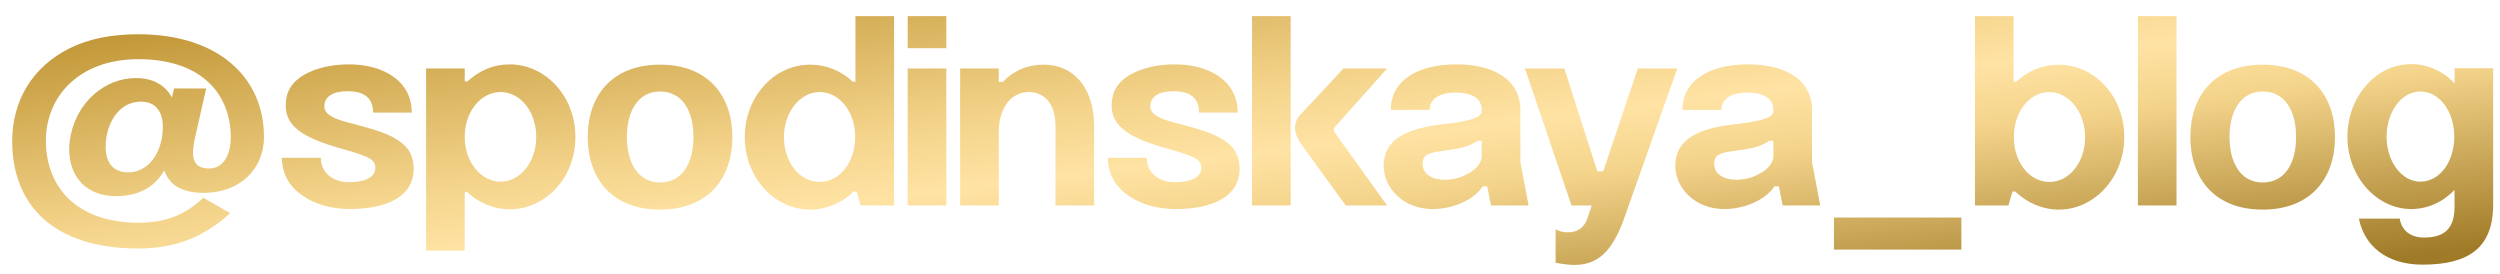 <?xml version="1.0" encoding="UTF-8"?> <svg xmlns="http://www.w3.org/2000/svg" width="146" height="16" viewBox="0 0 146 16" fill="none"><path d="M4.136 7.872C4.52 5.968 6.12 4.56 7.928 4.56C8.952 4.56 9.656 4.976 10.04 5.696L10.168 5.168H12.04L11.4 8C11.32 8.368 11.272 8.672 11.272 8.912C11.272 9.536 11.576 9.84 12.2 9.84C13.032 9.84 13.48 9.072 13.48 7.984C13.448 5.392 11.672 3.456 8.088 3.456C4.632 3.456 2.68 5.616 2.68 8.224C2.68 10.912 4.472 13.008 8.088 13.008C9.736 13.008 10.84 12.512 11.88 11.552L13.448 12.448C11.832 13.904 10.168 14.512 8.072 14.512C2.968 14.512 0.712 11.824 0.712 8.256C0.712 5.904 1.864 3.92 4.072 2.816C5.176 2.272 6.504 2 8.072 2C12.776 2 15.416 4.544 15.416 8C15.416 9.92 13.96 11.264 11.896 11.264C10.664 11.264 9.896 10.832 9.592 9.952C9.016 10.96 8.072 11.456 6.76 11.456C5.048 11.456 4.04 10.32 4.04 8.72C4.04 8.448 4.072 8.16 4.136 7.872ZM6.216 8C6.184 8.192 6.168 8.384 6.168 8.576C6.168 9.456 6.584 10.064 7.48 10.064C8.568 10.064 9.272 9.152 9.464 8C9.496 7.808 9.512 7.616 9.512 7.424C9.512 6.544 9.112 5.936 8.232 5.936C7.128 5.936 6.408 6.864 6.216 8ZM16.462 9.216H18.735C18.735 10.064 19.422 10.64 20.366 10.64C21.279 10.64 21.919 10.384 21.919 9.808C21.919 9.312 21.535 9.152 20.302 8.784C18.59 8.32 17.614 7.904 17.087 7.28C16.814 6.976 16.686 6.592 16.686 6.144C16.686 5.376 17.038 4.784 17.759 4.368C18.479 3.968 19.343 3.76 20.383 3.76C22.319 3.76 24.047 4.672 24.047 6.576H21.791C21.791 5.744 21.294 5.328 20.302 5.328C19.518 5.328 18.942 5.584 18.942 6.224C18.942 6.688 19.535 6.944 20.319 7.152L20.75 7.264C22.238 7.664 23.055 7.92 23.695 8.56C23.998 8.896 24.159 9.328 24.159 9.856C24.159 11.44 22.654 12.208 20.415 12.208C18.447 12.208 16.462 11.184 16.462 9.216ZM24.884 4H27.14V4.752H27.3C28.02 4.096 28.836 3.76 29.764 3.76C31.156 3.76 32.404 4.576 33.092 5.872C33.428 6.528 33.604 7.232 33.604 8C33.604 9.536 32.884 10.896 31.7 11.648C31.108 12.032 30.452 12.224 29.764 12.224C28.852 12.224 27.972 11.856 27.284 11.216H27.14V14.64H24.884V4ZM27.14 8C27.14 9.456 28.084 10.608 29.236 10.608C30.388 10.608 31.316 9.456 31.316 8C31.316 6.512 30.388 5.376 29.236 5.376C28.084 5.376 27.14 6.512 27.14 8ZM34.322 8C34.322 5.6 35.73 3.776 38.546 3.776C41.362 3.776 42.77 5.6 42.77 8C42.77 10.416 41.362 12.24 38.546 12.24C35.73 12.24 34.322 10.416 34.322 8ZM36.61 8C36.61 9.488 37.25 10.656 38.546 10.656C39.874 10.656 40.498 9.488 40.498 8C40.498 6.512 39.874 5.344 38.546 5.344C37.25 5.344 36.61 6.512 36.61 8ZM52.214 12H50.262L50.022 11.184H49.862C49.174 11.84 48.278 12.24 47.318 12.24C45.926 12.24 44.694 11.424 44.006 10.128C43.67 9.472 43.494 8.768 43.494 8C43.494 6.464 44.23 5.104 45.398 4.336C45.99 3.968 46.63 3.776 47.318 3.776C48.262 3.776 49.11 4.128 49.798 4.768H49.958V0.944H52.214V12ZM45.782 8C45.782 9.488 46.71 10.624 47.862 10.624C49.03 10.624 49.942 9.488 49.942 8C49.942 6.528 49.03 5.376 47.862 5.376C46.726 5.376 45.782 6.56 45.782 8ZM53.009 12V4H55.265V12H53.009ZM53.009 2.816V0.944H55.265V2.816H53.009ZM56.072 12V4H58.328V4.784H58.568C59.208 4.112 60.008 3.776 60.952 3.776C62.68 3.776 63.88 5.088 63.896 7.344V12H61.64V7.344C61.624 5.984 60.952 5.376 60.072 5.376C59.096 5.376 58.344 6.24 58.328 7.664V12H56.072ZM64.697 9.216H66.969C66.969 10.064 67.657 10.64 68.601 10.64C69.513 10.64 70.153 10.384 70.153 9.808C70.153 9.312 69.769 9.152 68.537 8.784C66.825 8.32 65.849 7.904 65.321 7.28C65.049 6.976 64.921 6.592 64.921 6.144C64.921 5.376 65.273 4.784 65.993 4.368C66.713 3.968 67.577 3.76 68.617 3.76C70.553 3.76 72.281 4.672 72.281 6.576H70.025C70.025 5.744 69.529 5.328 68.537 5.328C67.753 5.328 67.177 5.584 67.177 6.224C67.177 6.688 67.769 6.944 68.553 7.152L68.985 7.264C70.473 7.664 71.289 7.92 71.929 8.56C72.233 8.896 72.393 9.328 72.393 9.856C72.393 11.44 70.889 12.208 68.649 12.208C66.681 12.208 64.697 11.184 64.697 9.216ZM73.119 12V0.944H75.375V12H73.119ZM75.983 6.656L78.463 4H81.007L77.967 7.408C77.919 7.456 77.887 7.52 77.887 7.584C77.887 7.632 77.903 7.696 77.951 7.744L81.007 12H78.591L76.047 8.496C75.775 8.128 75.631 7.776 75.631 7.456C75.631 7.168 75.743 6.896 75.983 6.656ZM86.534 6.496V6.416C86.534 5.792 86.022 5.408 85.014 5.408C84.038 5.408 83.494 5.792 83.494 6.416H81.222C81.222 4.704 82.79 3.76 85.046 3.76C87.286 3.76 88.79 4.688 88.79 6.416V9.472L89.27 12H87.078L86.854 10.88H86.598C86.038 11.728 84.774 12.208 83.67 12.208C81.942 12.208 80.806 10.976 80.806 9.68C80.806 8.192 82.022 7.488 84.454 7.232C85.734 7.088 86.534 6.88 86.534 6.496ZM83.078 9.568C83.078 10.192 83.67 10.496 84.374 10.496C84.87 10.496 85.35 10.368 85.782 10.112C86.214 9.872 86.454 9.568 86.534 9.2V8.224H86.294C85.734 8.592 85.238 8.672 84.358 8.8C83.446 8.912 83.078 9.008 83.078 9.568ZM91.776 12L89.056 4H91.36L93.28 10H93.632L95.648 4H97.952L94.816 12.848C94.128 14.704 93.296 15.472 91.936 15.472C91.632 15.472 91.28 15.424 90.848 15.344V13.392C91.04 13.504 91.28 13.568 91.568 13.568C92.096 13.568 92.464 13.328 92.672 12.848L92.96 12H91.776ZM103.566 6.496V6.416C103.566 5.792 103.054 5.408 102.046 5.408C101.07 5.408 100.526 5.792 100.526 6.416H98.254C98.254 4.704 99.822 3.76 102.078 3.76C104.318 3.76 105.822 4.688 105.822 6.416V9.472L106.302 12H104.11L103.886 10.88H103.63C103.07 11.728 101.806 12.208 100.702 12.208C98.974 12.208 97.838 10.976 97.838 9.68C97.838 8.192 99.053 7.488 101.486 7.232C102.766 7.088 103.566 6.88 103.566 6.496ZM100.11 9.568C100.11 10.192 100.702 10.496 101.406 10.496C101.902 10.496 102.382 10.368 102.814 10.112C103.246 9.872 103.486 9.568 103.566 9.2V8.224H103.326C102.766 8.592 102.27 8.672 101.39 8.8C100.478 8.912 100.11 9.008 100.11 9.568ZM107.103 12.704H114.543V14.576H107.103V12.704ZM115.338 12V0.944H117.594V4.768H117.754C118.442 4.128 119.29 3.776 120.234 3.776C121.626 3.776 122.858 4.592 123.546 5.872C123.882 6.528 124.058 7.232 124.058 8C124.058 9.536 123.322 10.912 122.154 11.664C121.562 12.048 120.922 12.24 120.234 12.24C119.274 12.24 118.378 11.84 117.69 11.184H117.53L117.289 12H115.338ZM117.61 8C117.61 9.488 118.522 10.624 119.69 10.624C120.842 10.624 121.77 9.488 121.77 8C121.77 6.56 120.826 5.376 119.69 5.376C118.522 5.376 117.61 6.528 117.61 8ZM124.853 12V0.944H127.109V12H124.853ZM127.916 8C127.916 5.6 129.324 3.776 132.14 3.776C134.956 3.776 136.364 5.6 136.364 8C136.364 10.416 134.956 12.24 132.14 12.24C129.324 12.24 127.916 10.416 127.916 8ZM130.204 8C130.204 9.488 130.844 10.656 132.14 10.656C133.468 10.656 134.092 9.488 134.092 8C134.092 6.512 133.468 5.344 132.14 5.344C130.844 5.344 130.204 6.512 130.204 8ZM145.6 3.984V12.112C145.536 14.416 144.24 15.456 141.472 15.456C139.408 15.456 138.08 14.384 137.76 12.768H140.144C140.256 13.472 140.799 13.872 141.552 13.872C142.768 13.872 143.328 13.344 143.344 12.112V11.088C142.688 11.792 141.776 12.208 140.816 12.208C138.784 12.208 137.088 10.304 137.088 7.984C137.088 6.448 137.808 5.072 138.96 4.304C139.52 3.936 140.144 3.744 140.816 3.744C141.776 3.744 142.688 4.16 143.344 4.864V3.984H145.6ZM139.376 7.984C139.376 9.424 140.256 10.608 141.344 10.608C142.48 10.608 143.328 9.456 143.328 7.984C143.328 6.512 142.48 5.344 141.344 5.344C140.256 5.344 139.376 6.512 139.376 7.984Z" fill="url(#paint0_linear_113_2102)"></path><defs><linearGradient id="paint0_linear_113_2102" x1="70.75" y1="-6.127" x2="74.263" y2="22.974" gradientUnits="userSpaceOnUse"><stop stop-color="#C09535"></stop><stop offset="0.391" stop-color="#F4D48B"></stop><stop offset="0.521" stop-color="#FFE3A4"></stop><stop offset="0.641" stop-color="#F4D48B"></stop><stop offset="1" stop-color="#A07B27"></stop></linearGradient></defs></svg> 